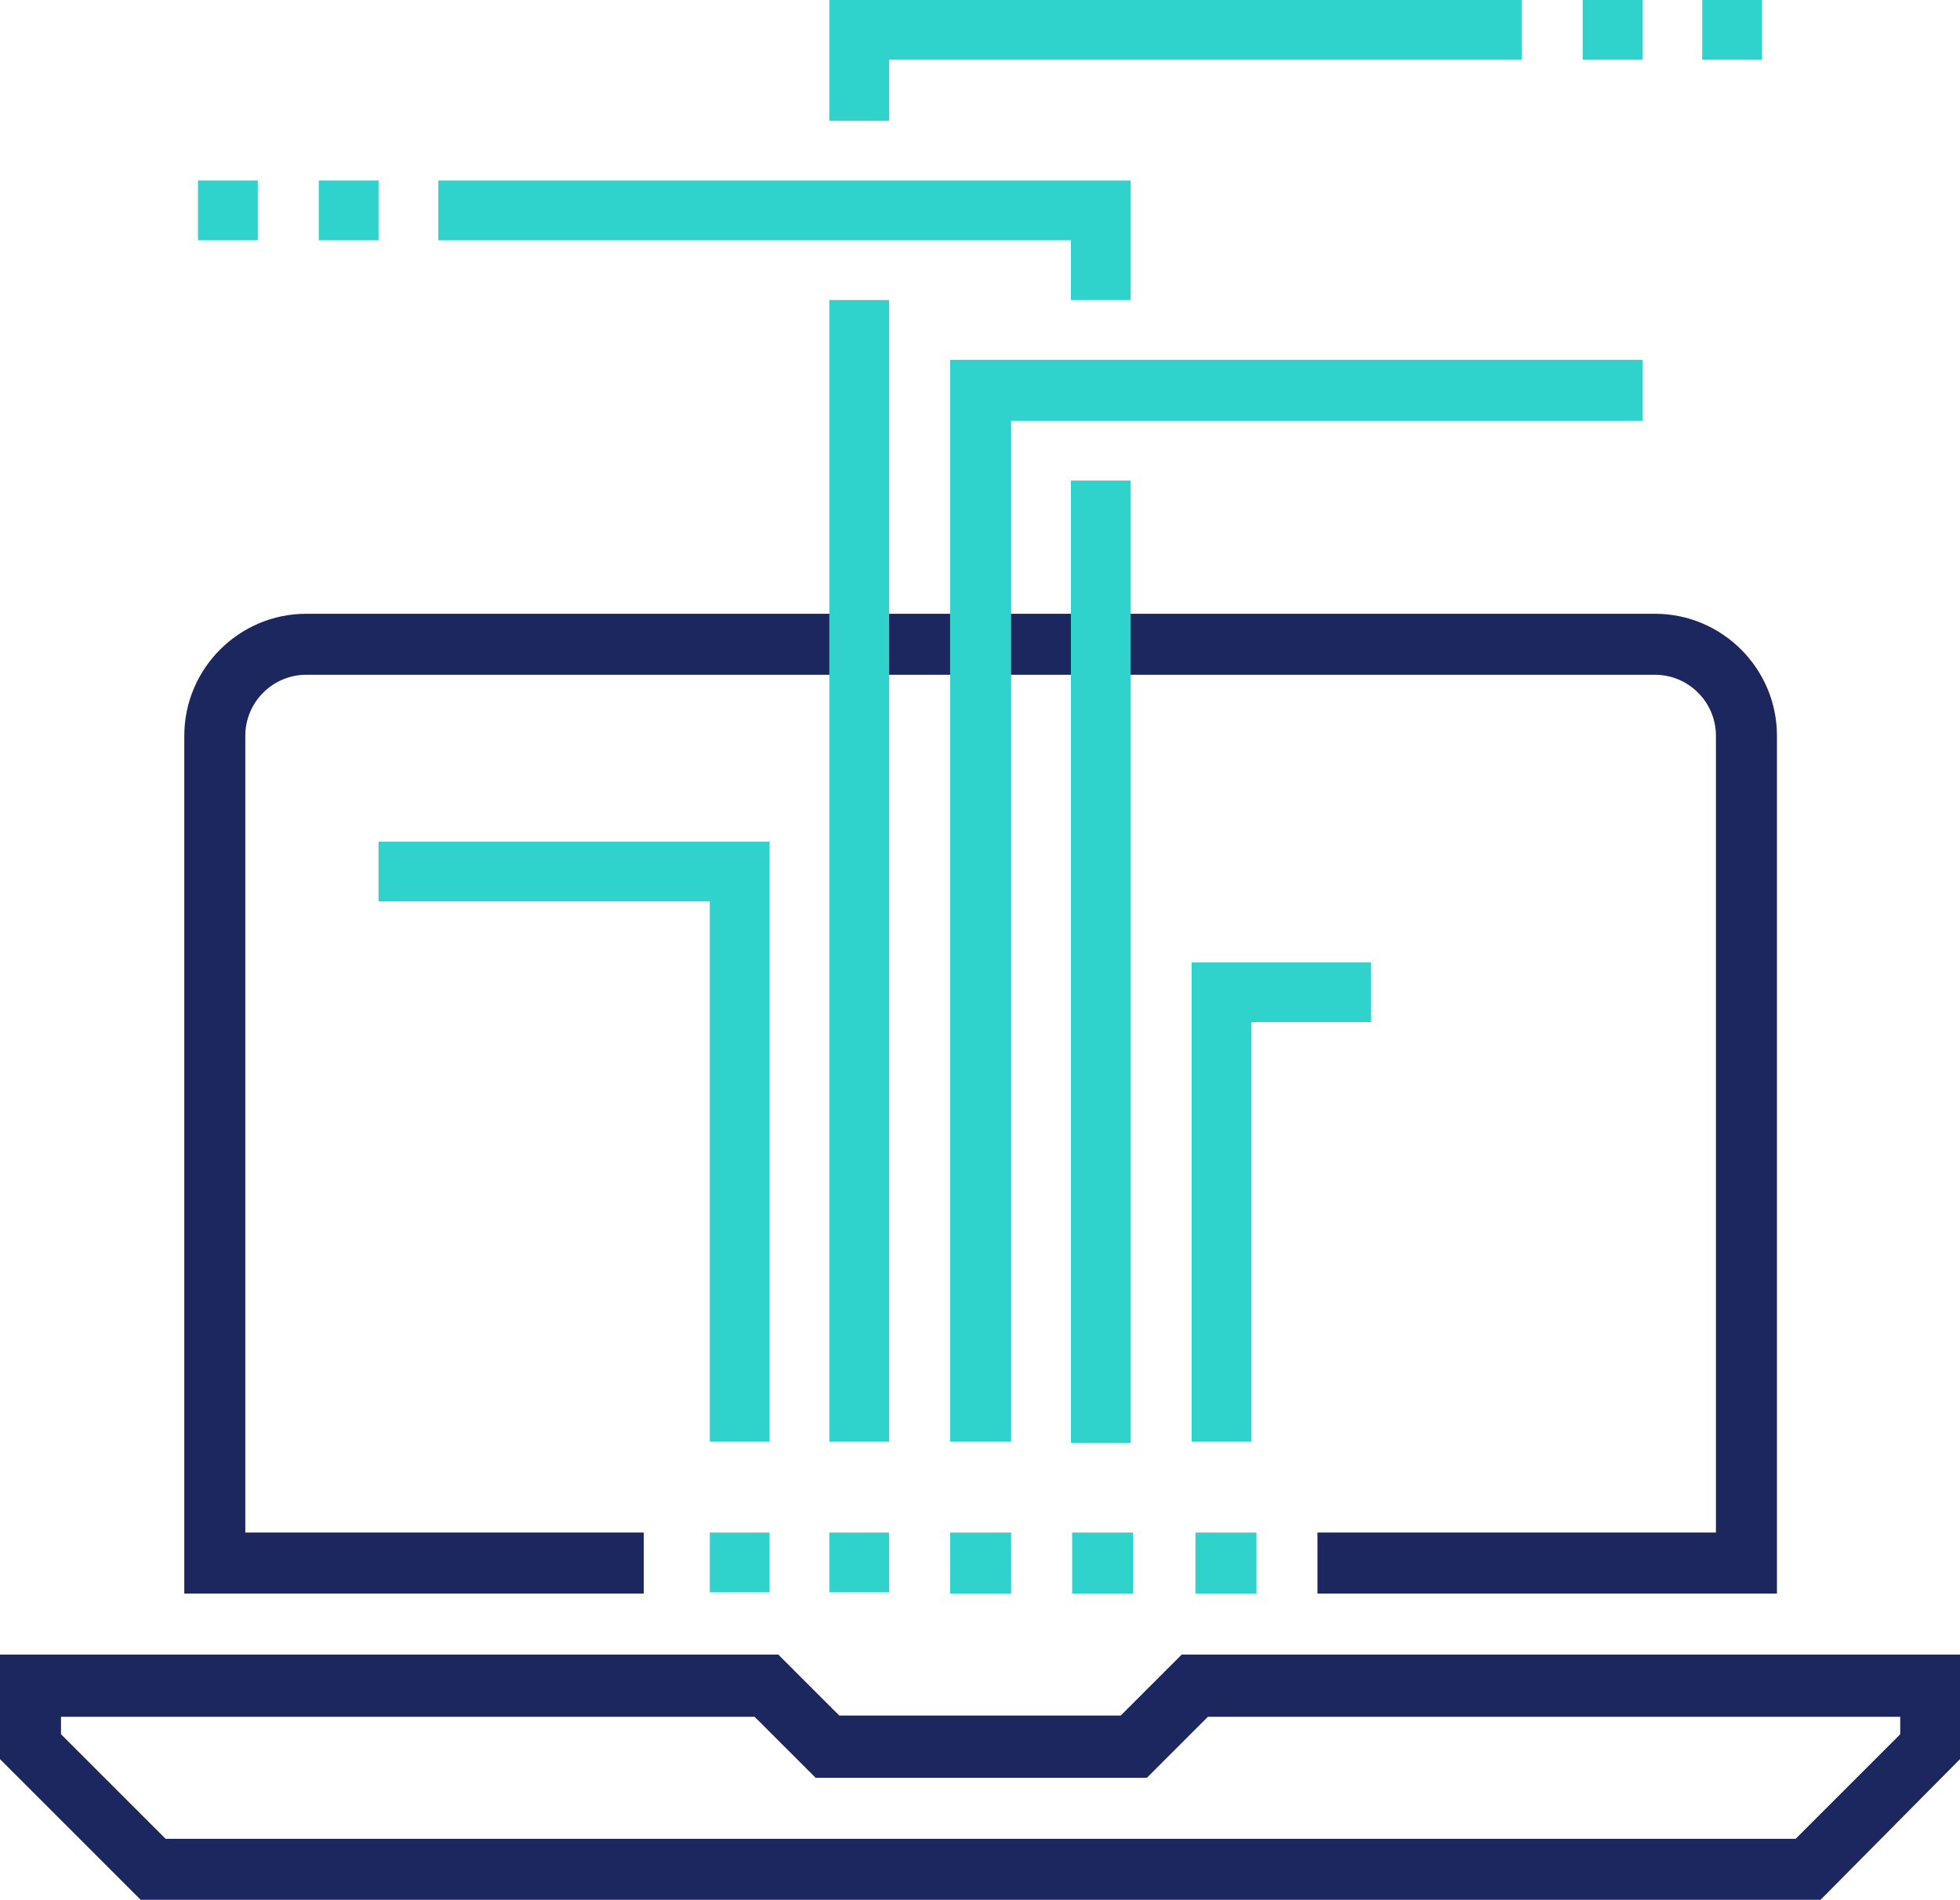 <?xml version="1.0" encoding="utf-8"?>
<!-- Generator: Adobe Illustrator 25.0.0, SVG Export Plug-In . SVG Version: 6.00 Build 0)  -->
<svg version="1.1" id="图层_1" xmlns="http://www.w3.org/2000/svg" xmlns:xlink="http://www.w3.org/1999/xlink" x="0px" y="0px"
	 viewBox="0 0 157.4 152.6" style="enable-background:new 0 0 157.4 152.6;" xml:space="preserve">
<style type="text/css">
	.st0{fill:#1D275F;}
	.st1{fill:#30D3CC;}
</style>
<g id="图层_2_1_">
	<g id="央铋_1">
		<path class="st0" d="M142.7,128h-36.9v-4.9h32v-64c0-2.7-2.2-4.9-4.9-4.9H24.6c-2.7,0-4.9,2.2-4.9,4.9v64h32v4.9H14.8V59.1
			c0-5.4,4.4-9.8,9.8-9.8h108.3c5.4,0,9.8,4.4,9.8,9.8V128z"/>
		<path class="st0" d="M146.2,152.6H11.3L0,141.3v-8.4h62.5l4.9,4.9H90l4.9-4.9h62.5v8.4L146.2,152.6z M13.3,147.7h130.9l8.4-8.4
			v-1.4H97l-4.9,4.9H65.5l-4.9-4.9H4.9v1.4L13.3,147.7z"/>
		<rect x="66.6" y="123.1" class="st1" width="4.8" height="4.8"/>
		<rect x="57" y="123.1" class="st1" width="4.8" height="4.8"/>
		<rect x="76.3" y="123.1" class="st1" width="4.9" height="4.9"/>
		<rect x="86.1" y="123.1" class="st1" width="4.9" height="4.9"/>
		<rect x="96" y="123.1" class="st1" width="4.9" height="4.9"/>
		<polygon class="st1" points="81.2,115.8 76.3,115.8 76.3,28.9 131.9,28.9 131.9,33.8 81.2,33.8 		"/>
		<polygon class="st1" points="71.4,9.7 66.6,9.7 66.6,0 122.2,0 122.2,4.8 71.4,4.8 		"/>
		<rect x="66.6" y="24.1" class="st1" width="4.8" height="91.7"/>
		<polygon class="st1" points="100.5,115.8 95.7,115.8 95.7,77.3 110.1,77.3 110.1,82.1 100.5,82.1 		"/>
		<polygon class="st1" points="90.8,24.1 86,24.1 86,19.3 35.2,19.3 35.2,14.5 90.8,14.5 		"/>
		<rect x="86" y="38.6" class="st1" width="4.8" height="77.3"/>
		<polygon class="st1" points="61.8,115.8 57,115.8 57,72.4 30.4,72.4 30.4,67.6 61.8,67.6 		"/>
		<rect x="15.9" y="14.5" class="st1" width="4.8" height="4.8"/>
		<rect x="25.6" y="14.5" class="st1" width="4.8" height="4.8"/>
		<rect x="127.1" class="st1" width="4.8" height="4.8"/>
		<rect x="136.7" class="st1" width="4.8" height="4.8"/>
	</g>
</g>
</svg>
